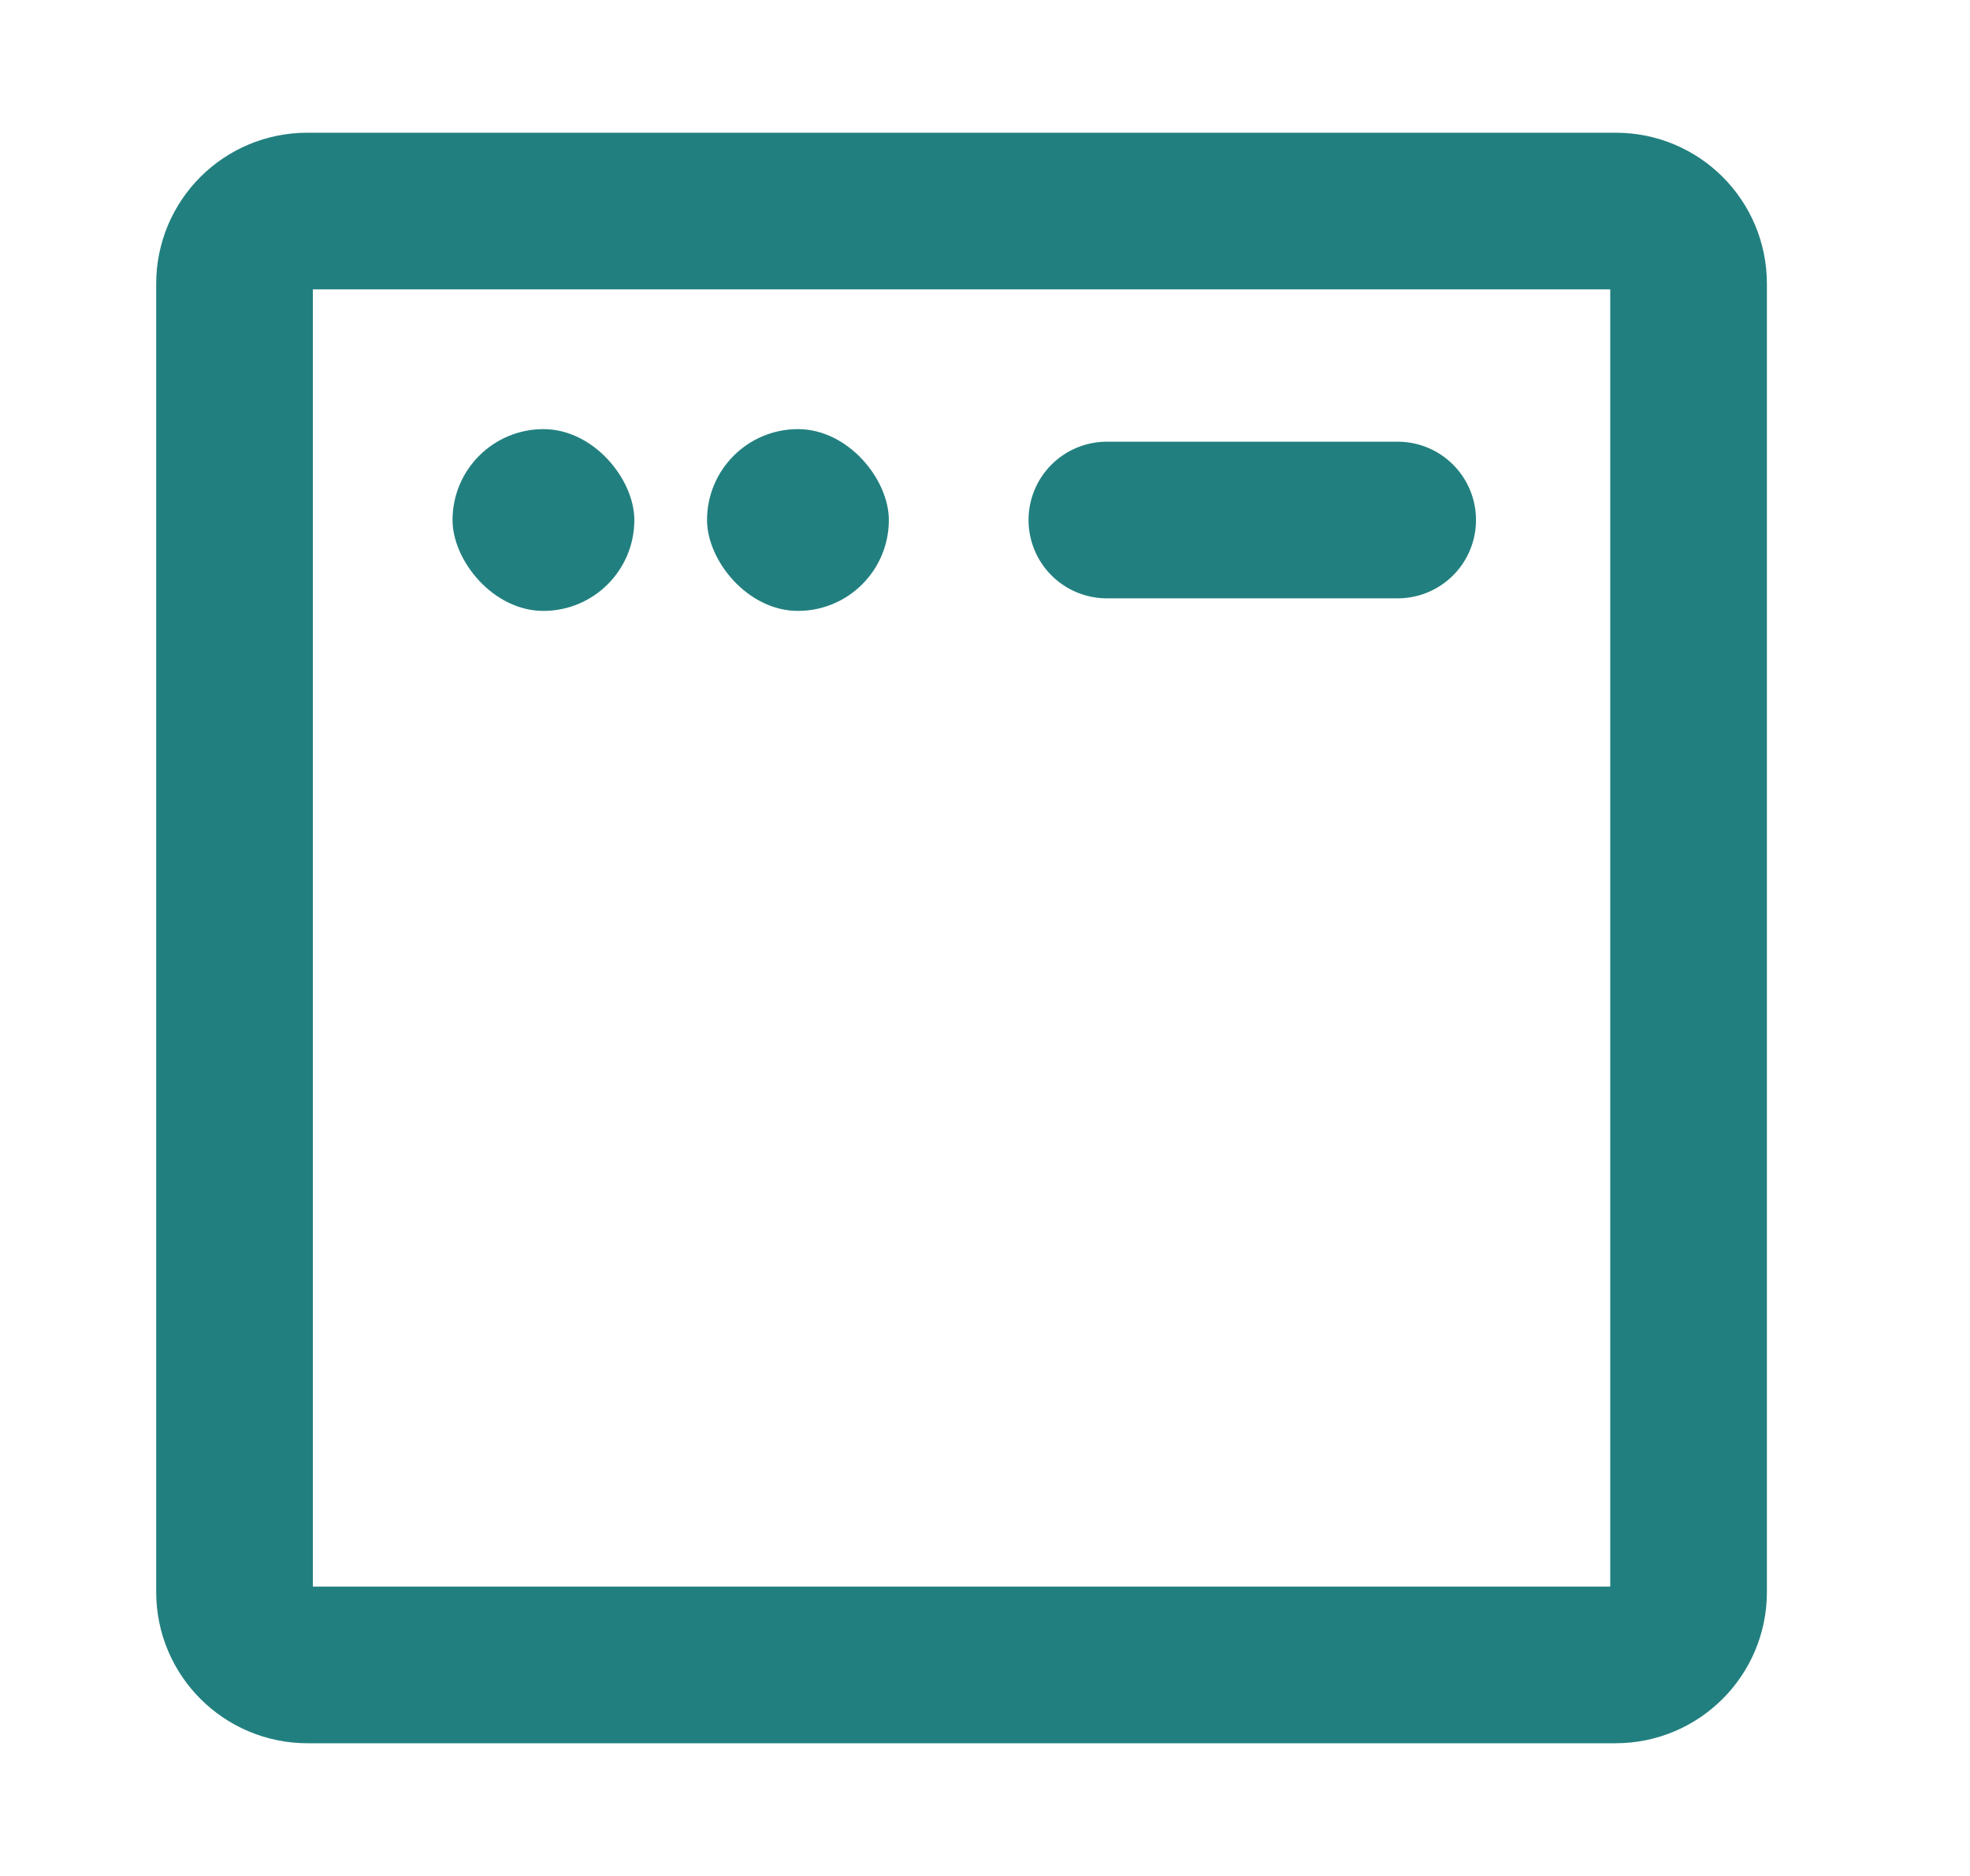 <svg width="21" height="20" viewBox="0 0 21 20" fill="none" xmlns="http://www.w3.org/2000/svg">
<path d="M14.679 2.25H3.275C2.847 2.25 2.5 2.596 2.5 3.025V16.974C2.5 17.402 2.849 17.75 3.277 17.75H17.223C17.651 17.75 18 17.402 18 16.974V14.579V3.025C18 2.596 17.653 2.25 17.225 2.25H14.679Z" stroke="#227F7F" stroke-width="1.67" stroke-linecap="round" stroke-linejoin="round"/>
<rect x="4.824" y="4.575" width="1.938" height="1.938" rx="0.969" fill="#227F7F"/>
<rect x="7.537" y="4.575" width="1.938" height="1.938" rx="0.969" fill="#227F7F"/>
<path d="M11.799 5.544L14.899 5.544" stroke="#227F7F" stroke-width="1.67" stroke-linecap="round"/>
</svg>

